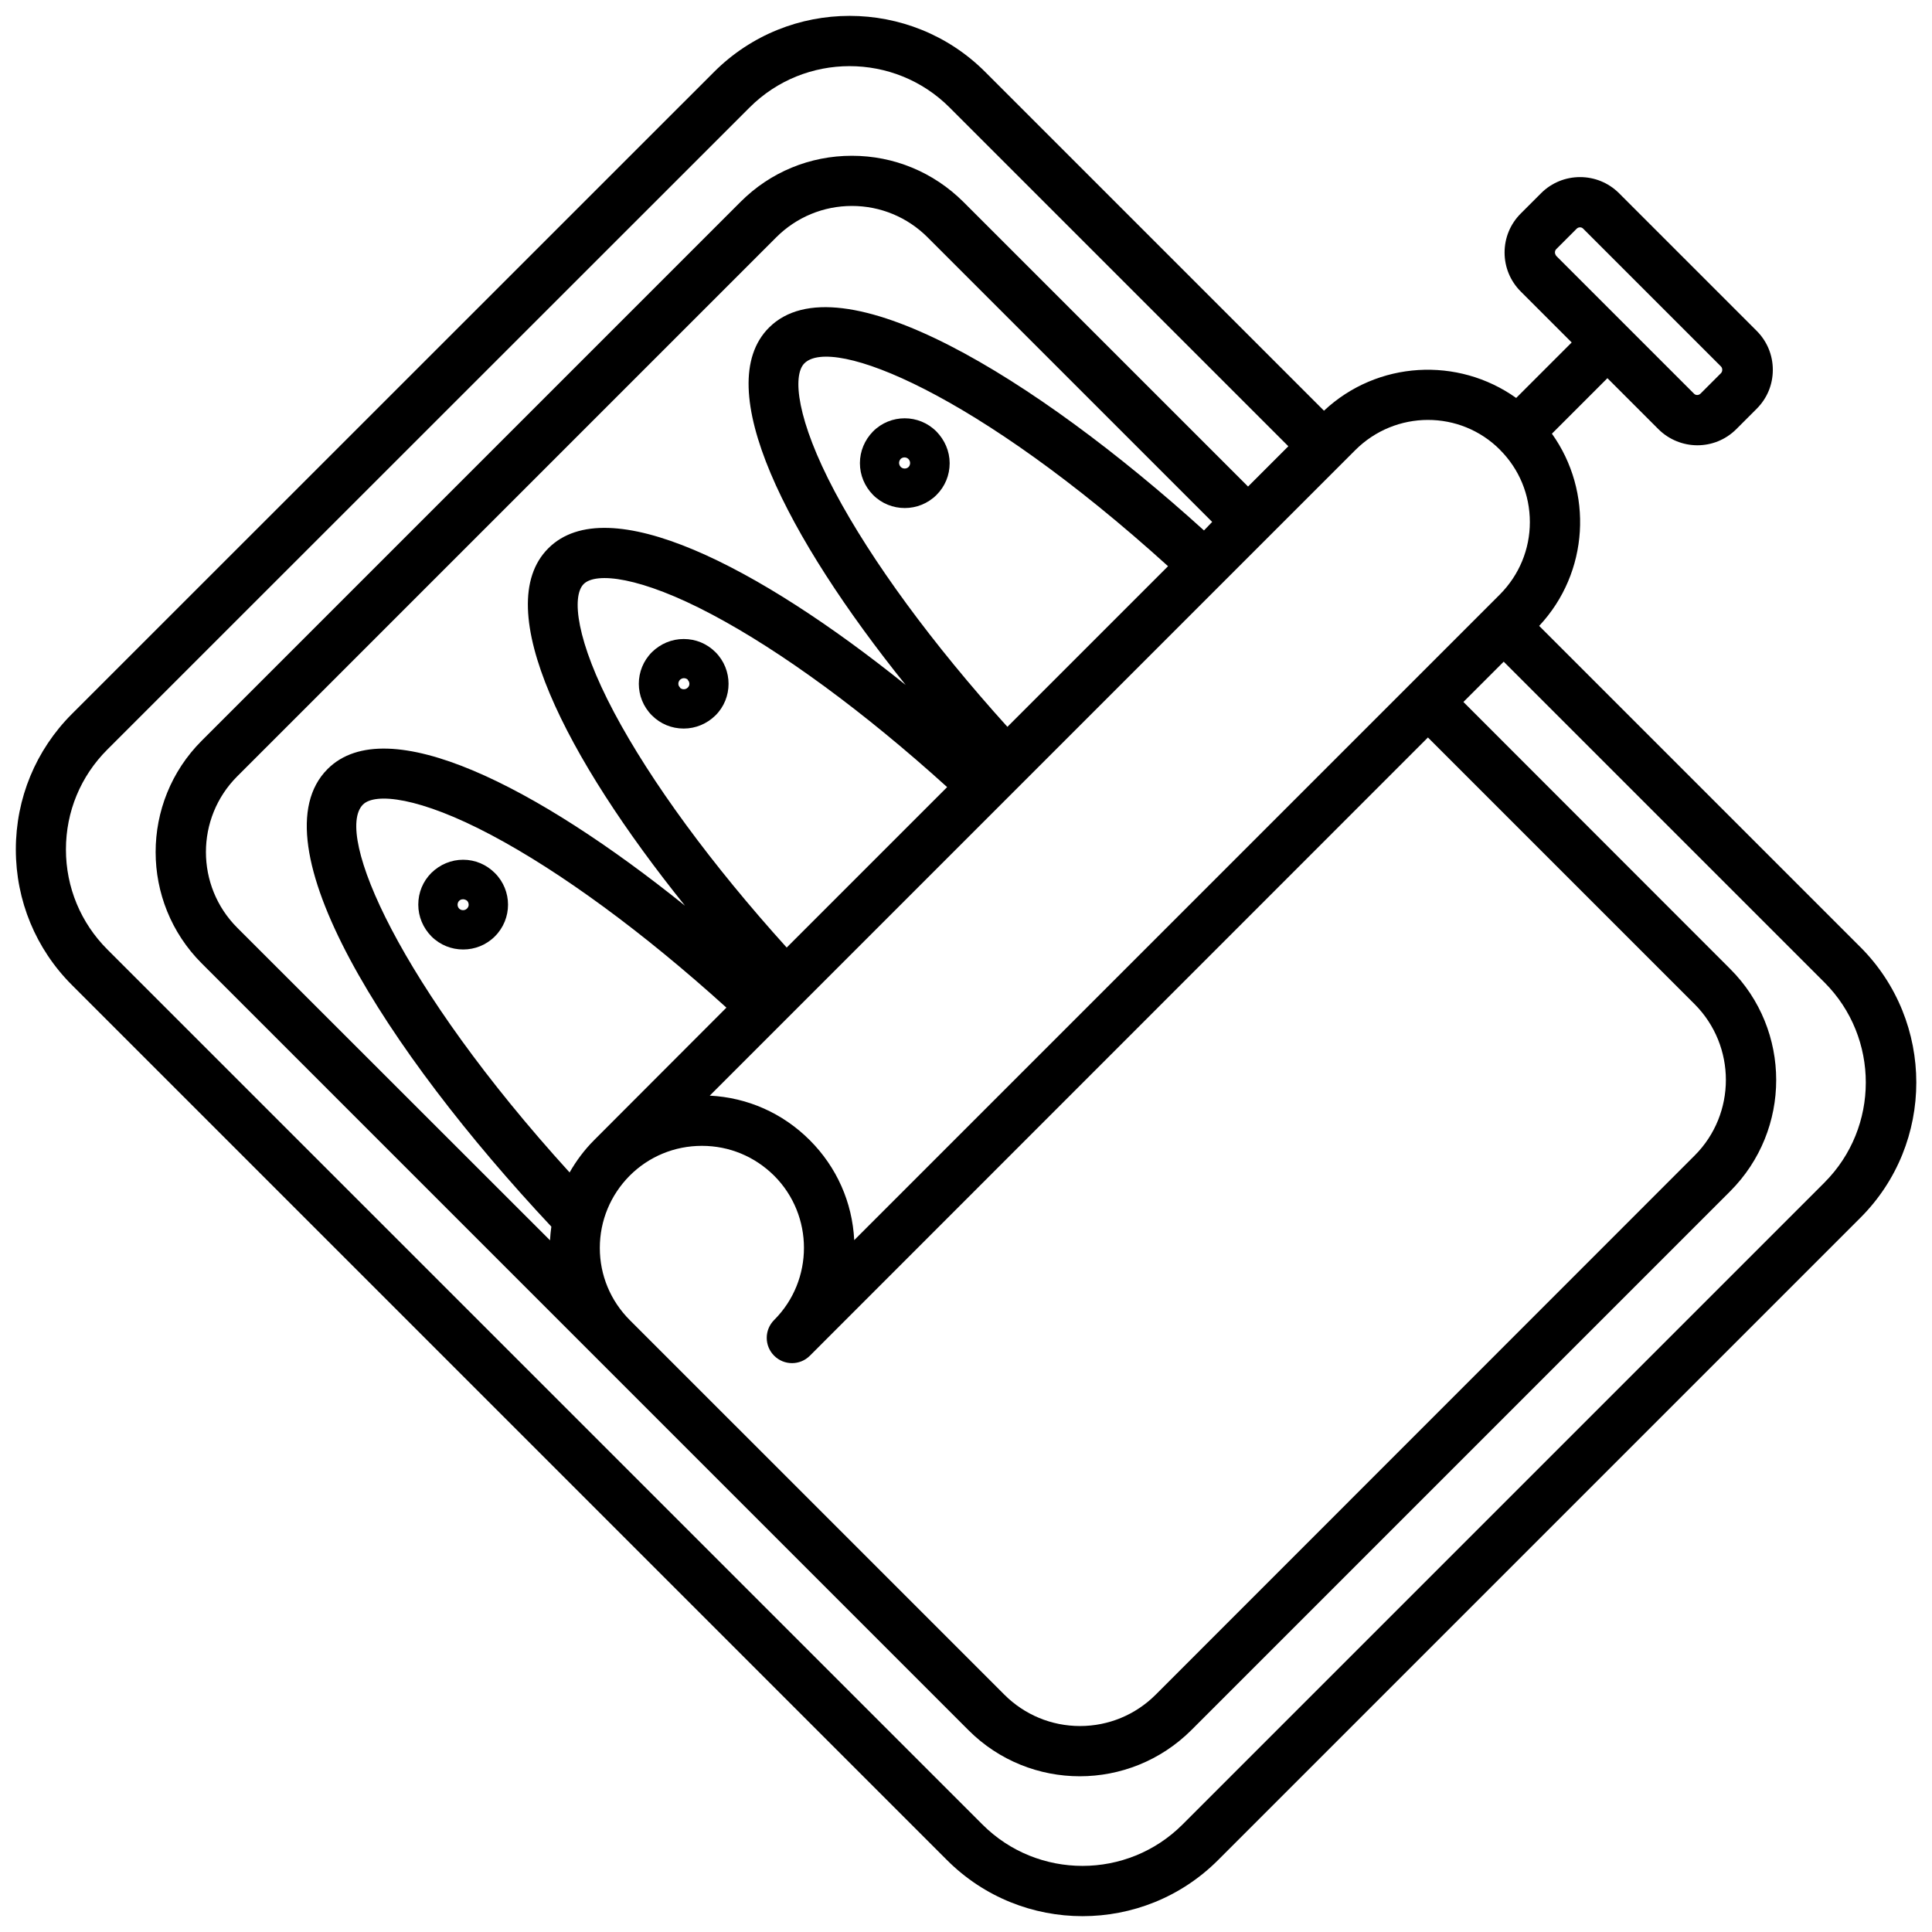 <?xml version="1.0" encoding="UTF-8"?>
<!-- Uploaded to: SVG Repo, www.svgrepo.com, Generator: SVG Repo Mixer Tools -->
<svg width="800px" height="800px" version="1.1" viewBox="144 144 512 512" xmlns="http://www.w3.org/2000/svg">
 <defs>
  <clipPath id="a">
   <path d="m148.09 148.09h503.81v503.81h-503.81z"/>
  </clipPath>
 </defs>
 <g clip-path="url(#a)">
  <path d="m636.99 394.96-85.094-85.094c13.25-14.156 14.355-35.57 3.375-50.934l14.711-14.711 13.504 13.504c2.82 2.82 6.602 4.281 10.328 4.281 3.727 0 7.457-1.41 10.328-4.281l5.391-5.391c2.769-2.769 4.281-6.398 4.281-10.328 0-3.879-1.512-7.559-4.281-10.328l-36.477-36.477c-5.691-5.691-14.965-5.691-20.656 0l-5.391 5.391c-2.769 2.769-4.281 6.449-4.281 10.328s1.512 7.559 4.281 10.328l13.504 13.504-14.711 14.711c-15.418-10.984-36.777-9.875-50.934 3.375l-89.785-89.781c-19.801-19.801-52.043-19.801-71.844 0l-170.18 170.14c-9.574 9.574-14.863 22.371-14.863 35.922 0 13.551 5.289 26.348 14.863 35.922l231.9 231.9c9.926 9.926 22.922 14.863 35.922 14.863s25.996-4.938 35.922-14.863l170.19-170.19c19.797-19.75 19.797-51.992 0-71.793zm-80.914-184.04c0-0.25 0.051-0.605 0.352-0.906l5.391-5.391c0.504-0.504 1.309-0.504 1.762 0l36.477 36.477c0.301 0.301 0.352 0.656 0.352 0.906s-0.051 0.605-0.352 0.906l-5.391 5.391c-0.504 0.504-1.309 0.504-1.762 0l-36.477-36.477c-0.25-0.352-0.352-0.652-0.352-0.906zm-14.559 52.297c5.09 5.09 7.91 11.891 7.91 19.145 0 7.203-2.82 14.008-7.91 19.145l-171.14 171.14c-0.504-10.027-4.637-19.348-11.789-26.5-7.152-7.152-16.473-11.285-26.5-11.789l18.992-18.992s0.051-0.051 0.051-0.051l58.395-58.395s0.051 0 0.051-0.051l69.68-69.68 20.102-20.102s0.051-0.051 0.051-0.051l3.731-3.731c10.672-10.676 27.852-10.676 38.383-0.094zm-240.07 182.93c-2.621 2.621-4.734 5.492-6.5 8.566-45.09-49.574-62.473-89.727-54.766-97.488 3.223-3.223 15.012-2.016 34.008 8.062 18.438 9.773 40.406 25.895 62.32 45.746zm51.035-51.035c-19.852-21.965-35.973-43.934-45.746-62.32-10.078-18.992-11.285-30.781-8.062-34.008 3.223-3.223 15.012-2.016 34.008 8.062 18.438 9.773 40.406 25.895 62.32 45.746zm58.492-58.492c-19.852-21.965-35.973-43.934-45.746-62.32-10.078-18.992-11.285-30.781-8.062-34.008 7.356-7.356 45.594 7.758 96.379 53.758zm52.094-52.047c-44.891-40.656-96.73-72.246-115.27-53.758-15.719 15.719 4.734 55.57 36.223 94.715-39.145-31.488-78.996-51.941-94.715-36.223s4.734 55.57 36.223 94.715c-39.145-31.488-78.996-51.941-94.715-36.223-19.445 19.445 15.418 74.465 59.297 121.27-0.152 1.211-0.301 2.418-0.352 3.629l-82.875-82.824c-11.082-11.082-11.082-29.07 0-40.152l142.83-142.83c5.34-5.34 12.496-8.312 20.051-8.312 7.559 0 14.711 2.973 20.051 8.312l75.422 75.422zm-152.15 209.29c-5.141-5.141-7.961-11.941-7.961-19.145s2.82-14.008 7.91-19.145c5.09-5.09 11.891-7.91 19.145-7.91 7.254 0 14.008 2.82 19.145 7.91 10.531 10.531 10.531 27.711 0 38.238-1.309 1.309-1.965 3.023-1.965 4.734 0 1.715 0.656 3.426 1.965 4.734 1.309 1.309 3.023 1.965 4.734 1.965 1.715 0 3.426-0.656 4.734-1.965l163.79-163.84 70.684 70.684c11.035 11.082 11.035 29.07 0 40.102l-142.83 142.88c-5.34 5.34-12.496 8.312-20.051 8.312-7.559 0-14.711-2.973-20.051-8.312zm316.59-36.477-170.14 170.14c-14.609 14.609-38.391 14.609-53 0l-231.91-231.9c-7.055-7.055-10.984-16.473-10.984-26.5 0-10.027 3.879-19.398 10.984-26.5l170.19-170.14c14.609-14.609 38.391-14.609 53 0l89.777 89.777-10.68 10.68-75.469-75.465c-7.91-7.859-18.391-12.195-29.523-12.195-11.133 0-21.613 4.332-29.473 12.191l-142.83 142.83c-16.273 16.273-16.273 42.723 0 58.996l203.23 203.24c8.113 8.113 18.793 12.191 29.473 12.191 10.68 0 21.363-4.082 29.523-12.191l142.83-142.83c16.273-16.273 16.273-42.723 0-58.945l-70.688-70.734 10.68-10.68 85.043 85.043c14.562 14.609 14.562 38.391-0.047 53z"/>
 </g>
 <path d="m266.74 371.84c-3.176 0-6.144 1.258-8.414 3.477-2.266 2.266-3.477 5.238-3.477 8.414 0 3.176 1.258 6.144 3.477 8.414 2.316 2.316 5.34 3.477 8.414 3.477 3.074 0 6.098-1.16 8.414-3.477 4.637-4.637 4.637-12.141 0-16.777-2.269-2.269-5.242-3.527-8.414-3.527zm1.008 12.949c-0.555 0.555-1.512 0.555-2.066 0-0.555-0.555-0.555-1.512 0-2.066 0.301-0.301 0.656-0.402 1.059-0.402 0.352 0 0.754 0.152 1.059 0.402 0.25 0.25 0.402 0.656 0.402 1.059 0 0.352-0.152 0.703-0.453 1.008z"/>
 <path d="m333.6 316.82c-2.266-2.266-5.238-3.477-8.414-3.477-3.176 0-6.144 1.258-8.414 3.477-4.637 4.637-4.637 12.141 0 16.777 2.266 2.266 5.238 3.477 8.414 3.477 3.176 0 6.144-1.258 8.414-3.477 4.633-4.586 4.633-12.145 0-16.777zm-9.422 7.356c0.25-0.25 0.656-0.453 1.059-0.453s0.754 0.152 1.059 0.402l-2.066 2.066c-0.605-0.504-0.605-1.41-0.051-2.016zm2.066 2.066c-0.555 0.555-1.512 0.555-2.066 0l2.066-2.066c0.602 0.605 0.602 1.512 0 2.066z"/>
 <path d="m392.14 258.33c-4.637-4.637-12.141-4.637-16.777 0-2.215 2.266-3.477 5.238-3.477 8.414 0 3.176 1.258 6.144 3.477 8.414 2.316 2.316 5.34 3.477 8.414 3.477 3.023 0 6.098-1.16 8.414-3.477 2.266-2.266 3.477-5.238 3.477-8.414-0.004-3.176-1.312-6.148-3.527-8.414zm-7.356 9.422c-0.555 0.555-1.512 0.555-2.066 0-0.25-0.25-0.453-0.656-0.453-1.059s0.152-0.754 0.402-1.059c0.555-0.555 1.512-0.555 2.066 0 0.25 0.25 0.453 0.656 0.453 1.059s-0.152 0.805-0.402 1.059z"/>
</svg>